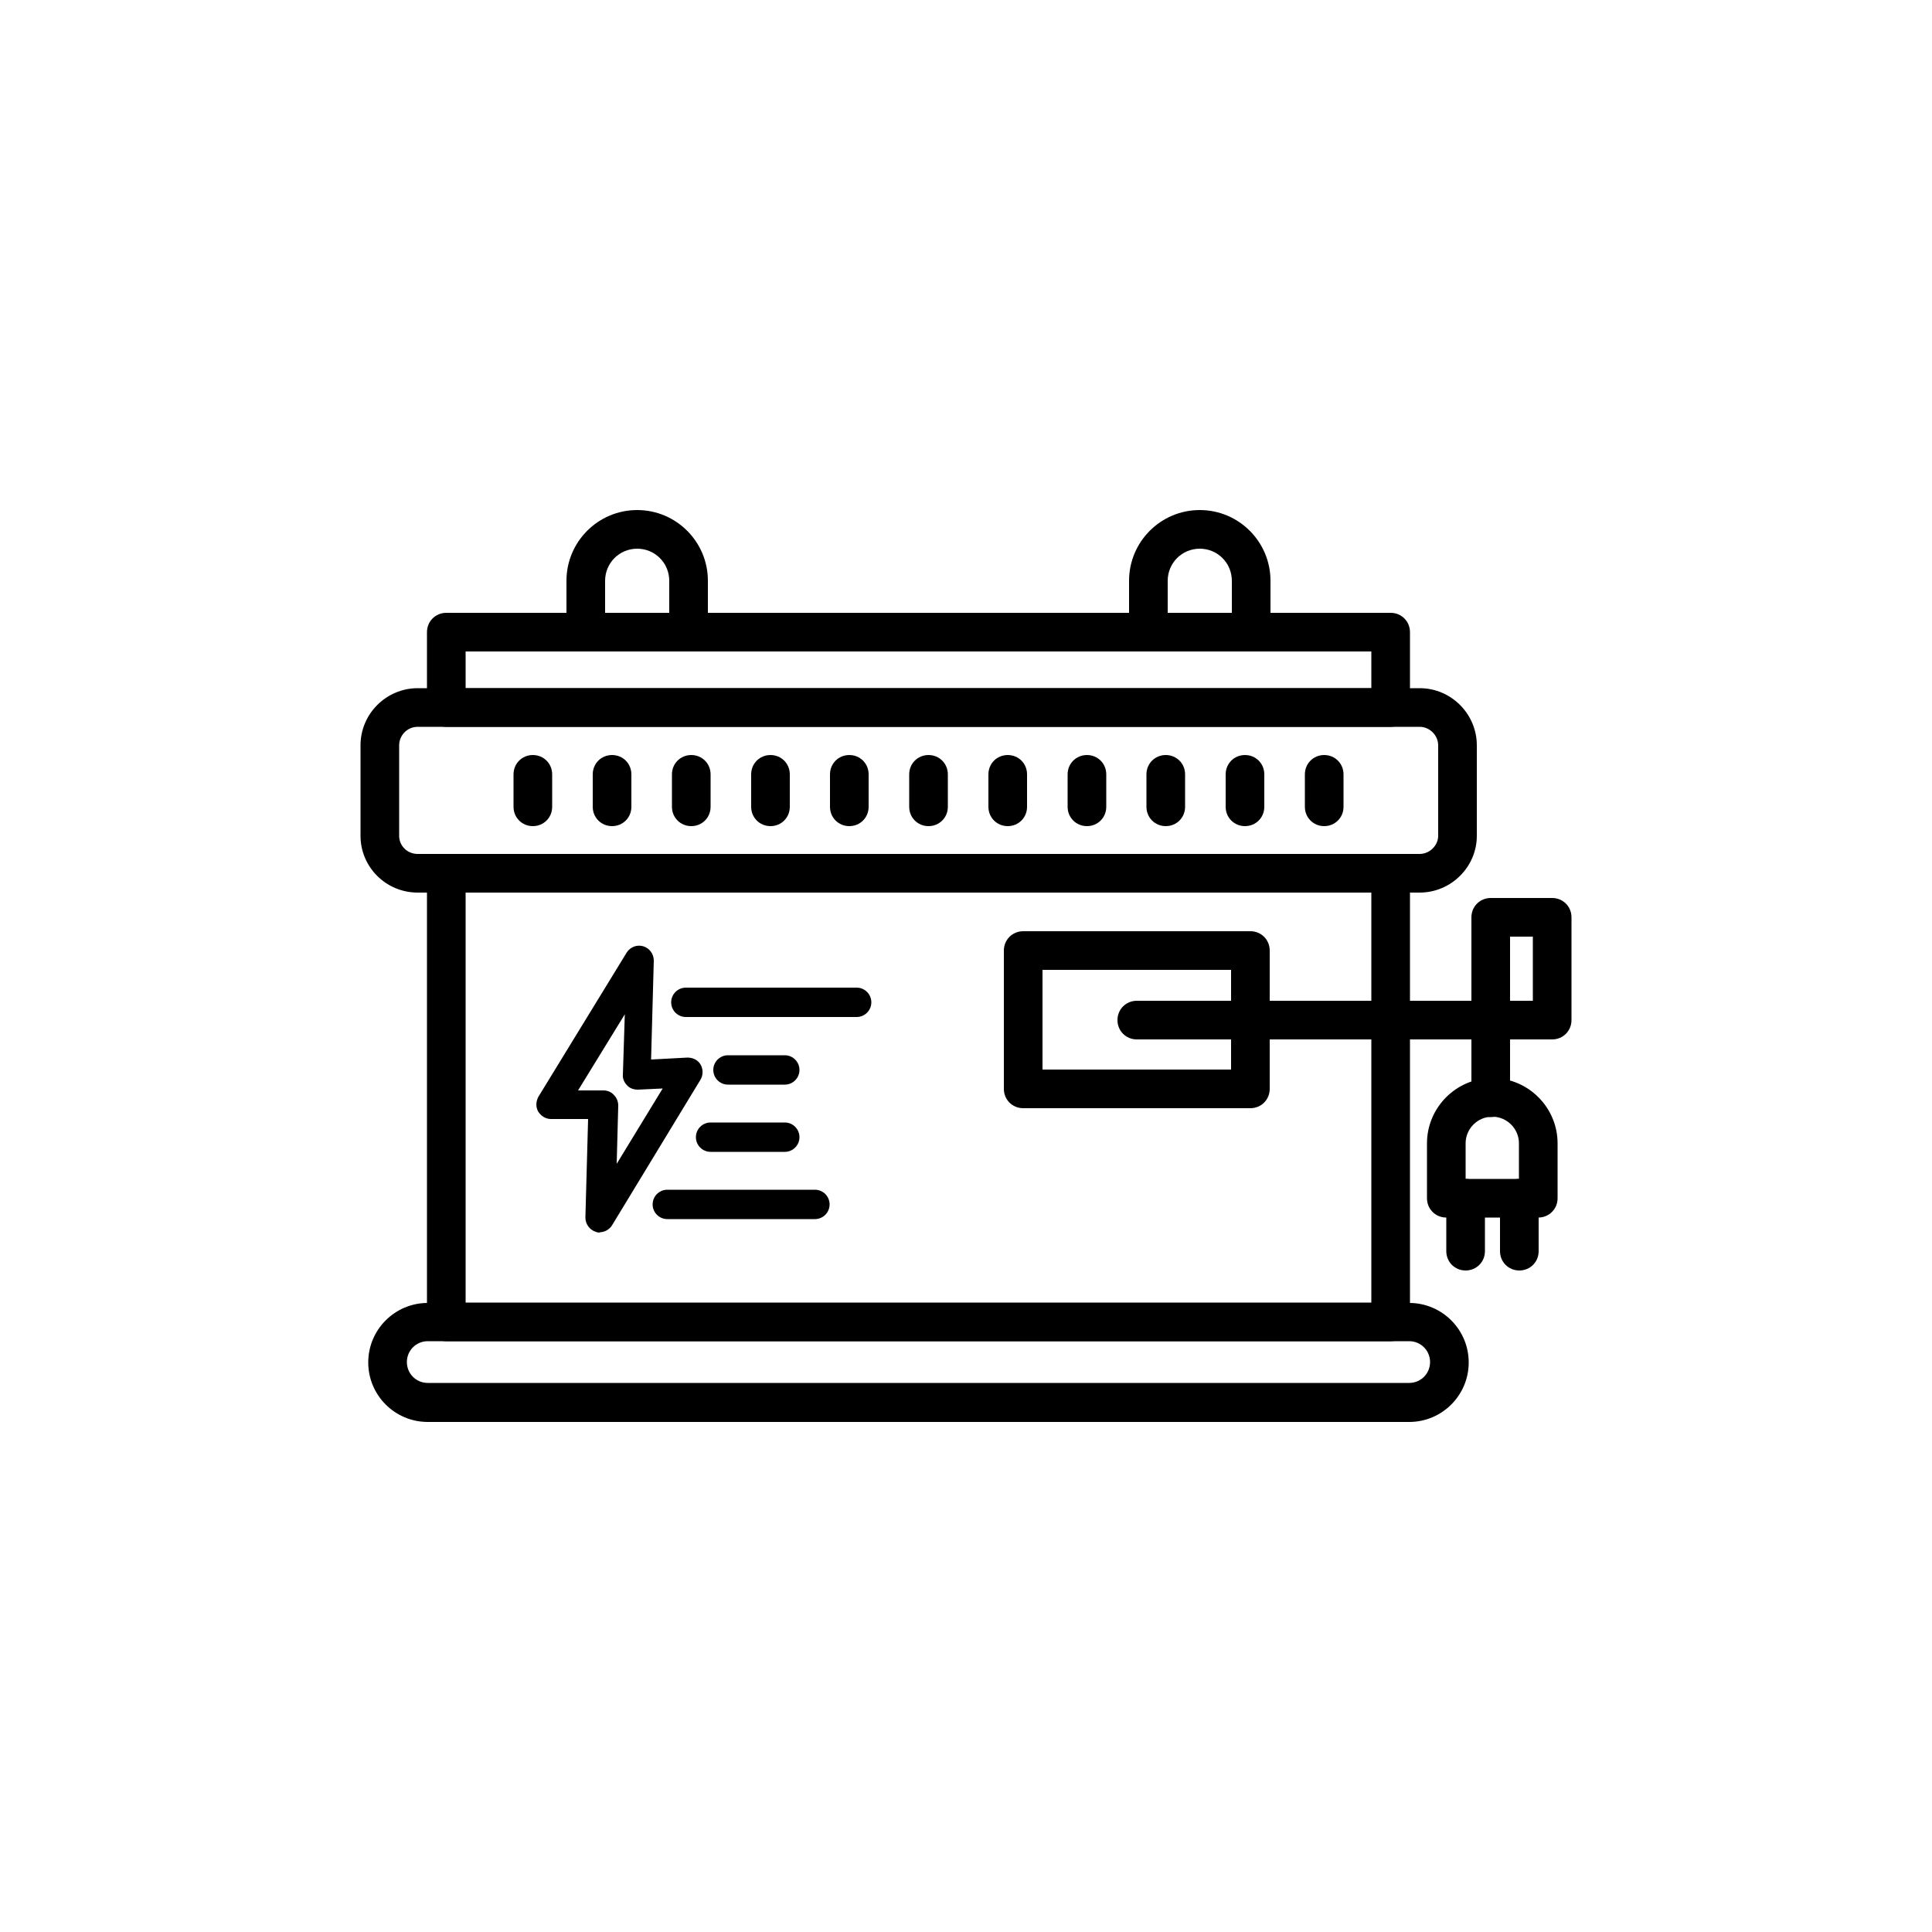 <?xml version="1.0" encoding="UTF-8"?><svg xmlns="http://www.w3.org/2000/svg" viewBox="0 0 50 50"><g id="a"/><g id="b"><g><g><path d="M35.99,18.81H11.55c-.28,0-.5-.22-.5-.5v-1.95c0-.28,.22-.5,.5-.5h24.44c.28,0,.5,.22,.5,.5v1.95c0,.28-.22,.5-.5,.5Zm-23.94-1h23.44v-.95H12.05v.95Z"/><path d="M35.99,34.71H11.55c-.28,0-.5-.22-.5-.5v-11.61c0-.28,.22-.5,.5-.5h24.44c.28,0,.5,.22,.5,.5v11.61c0,.28-.22,.5-.5,.5Zm-23.94-1h23.44v-10.61H12.05v10.61Z"/><path d="M36.47,36.8H11.07c-.85,0-1.54-.69-1.54-1.54s.69-1.54,1.54-1.54h25.4c.85,0,1.54,.69,1.54,1.54s-.69,1.54-1.54,1.54Zm-25.4-2.09c-.3,0-.54,.24-.54,.54s.24,.54,.54,.54h25.4c.3,0,.54-.24,.54-.54s-.24-.54-.54-.54H11.07Z"/><path d="M36.74,23.1H10.81c-.82,0-1.48-.66-1.48-1.47v-2.34c0-.82,.67-1.48,1.48-1.48h25.93c.82,0,1.48,.67,1.48,1.48v2.34c0,.81-.67,1.47-1.48,1.47Zm-25.93-4.29c-.27,0-.48,.22-.48,.48v2.34c0,.26,.21,.47,.48,.47h25.93c.26,0,.48-.22,.48-.47v-2.34c0-.26-.22-.48-.48-.48H10.81Z"/><g><path d="M13.79,21.38c-.28,0-.5-.22-.5-.5v-.84c0-.28,.22-.5,.5-.5s.5,.22,.5,.5v.84c0,.28-.22,.5-.5,.5Z"/><path d="M15.84,21.38c-.28,0-.5-.22-.5-.5v-.84c0-.28,.22-.5,.5-.5s.5,.22,.5,.5v.84c0,.28-.22,.5-.5,.5Z"/><path d="M17.89,21.38c-.28,0-.5-.22-.5-.5v-.84c0-.28,.22-.5,.5-.5s.5,.22,.5,.5v.84c0,.28-.22,.5-.5,.5Z"/><path d="M19.94,21.38c-.28,0-.5-.22-.5-.5v-.84c0-.28,.22-.5,.5-.5s.5,.22,.5,.5v.84c0,.28-.22,.5-.5,.5Z"/><path d="M21.98,21.38c-.28,0-.5-.22-.5-.5v-.84c0-.28,.22-.5,.5-.5s.5,.22,.5,.5v.84c0,.28-.22,.5-.5,.5Z"/><path d="M24.03,21.38c-.28,0-.5-.22-.5-.5v-.84c0-.28,.22-.5,.5-.5s.5,.22,.5,.5v.84c0,.28-.22,.5-.5,.5Z"/><path d="M26.08,21.38c-.28,0-.5-.22-.5-.5v-.84c0-.28,.22-.5,.5-.5s.5,.22,.5,.5v.84c0,.28-.22,.5-.5,.5Z"/><path d="M28.13,21.38c-.28,0-.5-.22-.5-.5v-.84c0-.28,.22-.5,.5-.5s.5,.22,.5,.5v.84c0,.28-.22,.5-.5,.5Z"/><path d="M30.17,21.38c-.28,0-.5-.22-.5-.5v-.84c0-.28,.22-.5,.5-.5s.5,.22,.5,.5v.84c0,.28-.22,.5-.5,.5Z"/><path d="M32.22,21.38c-.28,0-.5-.22-.5-.5v-.84c0-.28,.22-.5,.5-.5s.5,.22,.5,.5v.84c0,.28-.22,.5-.5,.5Z"/><path d="M34.27,21.38c-.28,0-.5-.22-.5-.5v-.84c0-.28,.22-.5,.5-.5s.5,.22,.5,.5v.84c0,.28-.22,.5-.5,.5Z"/></g><g><path d="M17.82,16.86h-2.66c-.28,0-.5-.22-.5-.5v-1.33c0-1.01,.82-1.83,1.83-1.83s1.83,.82,1.83,1.83v1.33c0,.28-.22,.5-.5,.5Zm-2.16-1h1.66v-.83c0-.46-.37-.83-.83-.83s-.83,.37-.83,.83v.83Z"/><path d="M32.38,16.86h-2.66c-.28,0-.5-.22-.5-.5v-1.33c0-1.01,.82-1.83,1.83-1.83s1.83,.82,1.83,1.83v1.33c0,.28-.22,.5-.5,.5Zm-2.16-1h1.66v-.83c0-.46-.37-.83-.83-.83s-.83,.37-.83,.83v.83Z"/></g><path d="M32.36,28.68h-5.88c-.28,0-.5-.22-.5-.5v-3.58c0-.28,.22-.5,.5-.5h5.88c.28,0,.5,.22,.5,.5v3.58c0,.28-.22,.5-.5,.5Zm-5.38-1h4.88v-2.58h-4.88v2.58Z"/><path d="M38.58,28.91c-.28,0-.5-.22-.5-.5v-1.51h-8.66c-.28,0-.5-.22-.5-.5s.22-.5,.5-.5h8.66v-2.16c0-.28,.22-.5,.5-.5h1.59c.28,0,.5,.22,.5,.5v2.66c0,.28-.22,.5-.5,.5h-1.09v1.51c0,.28-.22,.5-.5,.5Zm.5-3.01h.59v-1.66h-.59v1.66Z"/><path d="M39.81,31.51h-2.38c-.28,0-.5-.22-.5-.5v-1.42c0-.93,.76-1.69,1.69-1.69s1.69,.76,1.69,1.69v1.42c0,.28-.22,.5-.5,.5Zm-1.88-1h1.38v-.92c0-.38-.31-.69-.69-.69s-.69,.31-.69,.69v.92Z"/><path d="M37.93,32.88c-.28,0-.5-.22-.5-.5v-1.37c0-.28,.22-.5,.5-.5s.5,.22,.5,.5v1.37c0,.28-.22,.5-.5,.5Z"/><path d="M39.32,32.88c-.28,0-.5-.22-.5-.5v-1.37c0-.28,.22-.5,.5-.5s.5,.22,.5,.5v1.37c0,.28-.22,.5-.5,.5Z"/></g><path d="M15.53,31.9s-.07,0-.11-.02c-.16-.05-.27-.2-.27-.37l.07-2.55h-.96c-.14,0-.26-.08-.33-.19-.07-.12-.06-.26,0-.38l2.29-3.74c.09-.14,.26-.21,.43-.16,.16,.05,.27,.2,.27,.37l-.07,2.56,.94-.05c.14,0,.27,.06,.34,.18,.07,.12,.07,.27,0,.39l-2.29,3.77c-.07,.11-.19,.18-.32,.18Zm-.59-3.68h.68c.1,0,.2,.04,.27,.12,.07,.07,.11,.17,.11,.27l-.04,1.51,1.19-1.95-.64,.03c-.1,0-.21-.03-.28-.11-.07-.07-.12-.17-.11-.28l.05-1.56-1.21,1.97Z"/><g><path d="M22.17,26.32h-4.42c-.21,0-.38-.17-.38-.38s.17-.38,.38-.38h4.42c.21,0,.38,.17,.38,.38s-.17,.38-.38,.38Z"/><path d="M21.09,31.55h-3.82c-.21,0-.38-.17-.38-.38s.17-.38,.38-.38h3.82c.21,0,.38,.17,.38,.38s-.17,.38-.38,.38Z"/><path d="M20.31,28.07h-1.47c-.21,0-.38-.17-.38-.38s.17-.38,.38-.38h1.47c.21,0,.38,.17,.38,.38s-.17,.38-.38,.38Z"/><path d="M20.31,29.81h-1.92c-.21,0-.38-.17-.38-.38s.17-.38,.38-.38h1.92c.21,0,.38,.17,.38,.38s-.17,.38-.38,.38Z"/></g></g></g><g id="c"/><g id="d"/><g id="e"/><g id="f"/><g id="g"/><g id="h"/><g id="i"/><g id="j"/><g id="k"/><g id="l"/><g id="m"/><g id="n"/><g id="o"/><g id="p"/><g id="q"/><g id="r"/><g id="s"/><g id="t"/><g id="u"/><g id="v"/><g id="w"/><g id="x"/><g id="y"/><g id="a`"/><g id="aa"/><g id="ab"/><g id="ac"/><g id="ad"/><g id="ae"/></svg>